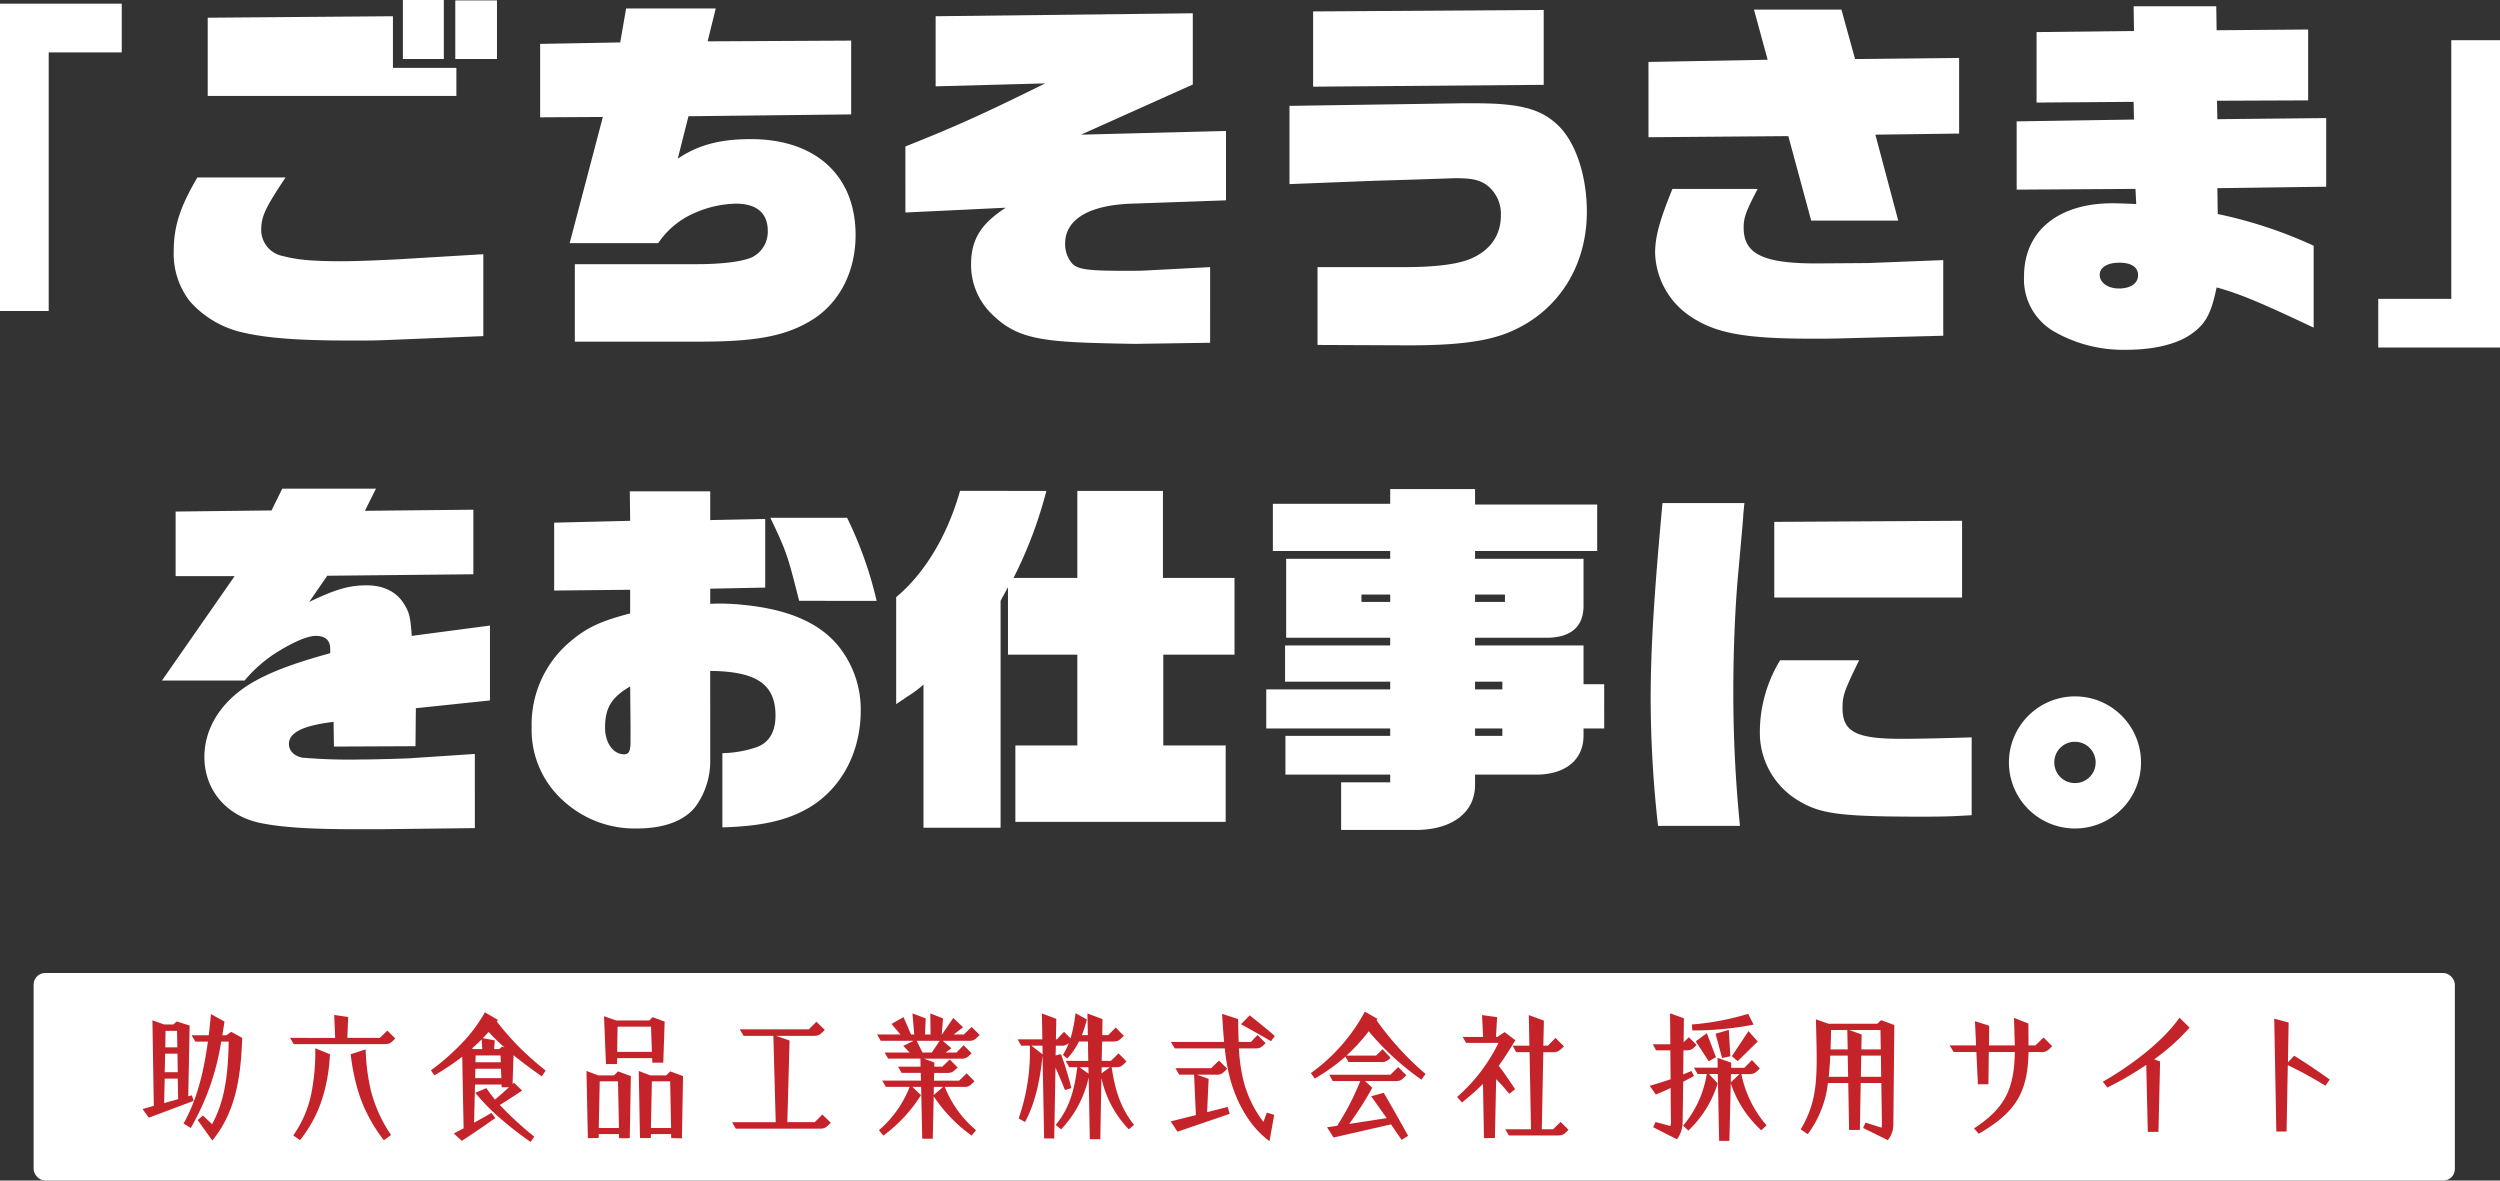 <svg xmlns="http://www.w3.org/2000/svg" width="433.664" height="204.784" viewBox="0 0 433.664 204.784"><rect x="0" y="0" width="433.664" height="204.784" fill="#333333" stroke="none"/><g transform="translate(-853.168 -281.216)"><g transform="translate(138 -223)"><path d="M39.168-.832h8.448V-45.7H60.288v-8.448H39.168Zm83.84,4.352V-10.688l-15.04.9c-3.9.192-7.232.32-9.6.32-5.056,0-7.68-.256-10.112-.9a4.6,4.6,0,0,1-3.776-4.48c0-2.368.64-3.776,4.224-9.152h-15.3c-3.008,5.12-4.1,8.512-4.1,12.8a13.408,13.408,0,0,0,2.816,8.7A17.285,17.285,0,0,0,80.7,2.752c4.352,1.088,9.92,1.536,19.136,1.536,2.56,0,4.288,0,5.824-.064ZM75.2-38.144h43.136v-4.864H107.328v-8.96L75.2-51.712Zm33.856-6.4h7.1v-10.24h-7.1Zm9.088,0h7.232V-54.72h-7.232Zm14.72,10.112,10.88-.064-5.76,21.888h15.36a14.423,14.423,0,0,1,6.208-5.184,18.62,18.62,0,0,1,7.3-1.664c3.584,0,5.5,1.664,5.5,4.736a4.954,4.954,0,0,1-2.688,4.544c-1.664.768-5.248,1.216-9.472,1.216H138.88V4.48h21.632c9.472,0,14.528-.9,18.88-3.392,5.184-2.88,8.192-8.512,8.192-15.1,0-10.3-6.912-16.64-18.176-16.64-5.376,0-9.152,1.024-12.672,3.392l1.856-7.36,28.224-.32v-12.8l-24.9.128,1.408-5.7H147.776l-1.024,5.888-13.888.256Zm63.36,16.512,17.408-.832c-4.352,2.816-6.016,5.568-6.016,9.856a11.848,11.848,0,0,0,3.648,8.64c3.456,3.392,6.848,4.48,15.1,4.864,2.432.128,8.64.256,9.856.256l12.864-.192V-8.448l-11.008.576c-.832.064-2.368.064-3.84.064-6.528,0-8.192-.256-9.152-1.344a5.16,5.16,0,0,1-1.152-3.392c0-4.16,4.1-6.656,11.52-6.912l16.384-.576V-32.064l-25.152.64,19.392-8.7V-52.48l-44.608.512v12.16l19.008-.512c-10.5,5.184-15.1,7.3-24.256,10.944Zm66.624-4.928,14.72-.576,6.336-.192,7.616-.256c2.944,0,4.16.256,5.5,1.152a6.276,6.276,0,0,1,2.5,5.312c0,3.392-1.792,6.016-5.184,7.488-2.24.96-6.08,1.472-11.456,1.472H267.712v13.5l14.848.064c9.536.064,15.1-.7,19.2-2.624,7.936-3.648,12.672-11.328,12.672-20.544,0-5.888-1.728-11.456-4.544-14.528-3.008-3.2-6.656-4.288-14.848-4.288h-2.368l-29.824.448Zm4.1-16.9,40-.32V-53.056l-40,.256Zm58.176,8.768,24.256-.192,3.968,14.656h15.1L364.48-31.424l14.528-.192v-13.12l-18.048.192-2.368-8.576H343.424l2.368,8.7-20.672.384ZM376.256,3.456V-9.664l-13.12.512-8.96.064c-9.216,0-12.544-1.664-12.544-6.208,0-1.728.384-2.816,2.432-6.72H329.28c-2.24,5.5-3.008,8.32-3.008,11.136A13.743,13.743,0,0,0,332.544.192c4.352,2.88,9.408,3.776,21.184,3.776,1.28,0,3.264,0,5.12-.064Zm12.736-25.344,20.608-.128.128,2.624c-1.536-.064-3.328-.128-4.16-.128-9.408,0-15.3,4.864-15.3,12.672a10.447,10.447,0,0,0,5.376,9.664,24.057,24.057,0,0,0,12.48,3.072c4.608,0,8.576-.96,11.008-2.624,2.624-1.792,3.584-3.584,4.544-8.192,4.16,1.152,7.744,2.688,16.832,6.976V-12.16a77.978,77.978,0,0,0-16.64-5.5l-.064-4.48,18.88-.256V-34.3l-18.88.192-.064-3.2,15.808-.064V-49.664l-15.872.128-.064-4.16H409.28l.064,4.288-16.9.192v12.224l16.832-.128.064,3.072-20.352.32ZM406.784-9.216c2.112,0,3.264.768,3.264,2.176s-1.28,2.3-3.328,2.3c-1.92,0-3.328-1.024-3.328-2.368C403.392-8.384,404.736-9.216,406.784-9.216Zm66.048-38.592h-8.448V-2.944H451.712V5.5h21.12Z" transform="translate(676 559)" fill="#fff"/><path d="M3.264-20.736H17.6a23.715,23.715,0,0,1,6.272-5.312c2.688-1.6,4.8-2.432,6.08-2.432q2.5,0,2.5,2.3v.7c-6.016,1.664-9.856,3.072-12.992,4.8C13.888-17.6,10.624-12.8,10.624-7.488c0,5.824,3.9,10.368,9.984,11.52,3.584.7,8.384,1.024,16.192,1.024h4.48l16.256-.192V-8l-11.584.768c-1.664.064-5.888.192-8.064.192a95.781,95.781,0,0,1-10.3-.32c-1.472-.32-2.3-1.216-2.3-2.368,0-1.984,2.432-3.2,7.744-3.84l.064,4.288,14.144-.064.064-6.592L60.16-17.28V-30.272L46.592-28.48c-.192-2.816-.384-3.9-1.024-4.992-1.28-2.5-3.648-3.776-6.784-3.776-3.008,0-5.312.64-9.984,2.88l3.136-4.544,25.344-.256v-11.2l-18.816.192,1.92-3.84H24.128L22.272-50.24l-16.64.192v11.2h10.24Zm95.1-1.664c8,.064,11.328,2.3,11.328,7.744,0,2.88-1.152,4.736-3.328,5.5a19.782,19.782,0,0,1-5.888,1.024V4.736c6.848-.192,11.328-1.216,15.1-3.456,5.632-3.392,8.9-9.664,8.9-16.832a17.54,17.54,0,0,0-3.9-11.2c-3.328-4.032-8.7-6.336-16.384-7.1a38.124,38.124,0,0,0-5.824-.192v-2.624l9.536-.192v-11.9l-9.536.192v-4.992H84.416l.064,5.12-13.184.32v11.776L84.48-36.48v4.1c-5.12,1.344-7.488,2.432-10.368,4.864a18.772,18.772,0,0,0-6.72,14.912A16.471,16.471,0,0,0,72.96.192,18.276,18.276,0,0,0,85.632,4.928c4.672,0,8.192-1.28,10.176-3.776a13.41,13.41,0,0,0,2.56-8ZM84.544-13.12v2.944c0,1.6-.256,2.24-1.088,2.24-1.92,0-3.328-1.984-3.328-4.608,0-3.456,1.088-5.248,4.352-7.168Zm42.688-21.44a67.015,67.015,0,0,0-5.12-14.4H108.8c2.816,5.888,3.008,6.528,4.992,14.4ZM141.7-53.632C139.52-45.888,135.552-39.3,130.624-35.2v18.56l1.984-1.344a19.117,19.117,0,0,0,2.752-2.048V4.8h13.376V-34.56l1.28-2.368v11.712h12.032V-9.472H151.3V3.776h36.48V-9.472H176.96V-25.216h12.352V-38.528H176.9v-15.1H162.048v15.1H150.976a74.241,74.241,0,0,0,5.7-15.1Zm53.12,41.216h21.5v1.28H198.144v6.72H216.32v1.344h-8.512V5.184h13.12c6.208-.064,10.112-3.072,10.112-7.808V-4.416h10.944c4.992-.128,7.936-2.752,7.872-6.912v-1.088h3.584V-20.1h-3.584v-6.72H231.04V-28.16h12.8c3.9-.128,5.952-1.984,6.016-5.376v-8.32H231.04V-43.2h21.184v-8.064H231.04v-2.688H216.32v2.56H195.968V-43.2H216.32v1.344H198.272v13.7H216.32v1.344H198.08v6.272h18.24V-19.2h-21.5Zm16.512-21.952v-1.28h4.992v1.28ZM231.04-11.136v-1.28h4.736v1.28Zm0-8.064v-1.344h4.736V-19.2Zm0-15.168v-1.28h5.184v1.28ZM276.992,4.48A231.1,231.1,0,0,1,275.84-19.2c0-6.656.32-14.784.9-20.672.512-5.824.832-9.088.832-9.728l.192-1.92H263.552C262.08-35.584,261.5-26.112,261.5-17.408a201.756,201.756,0,0,0,1.28,21.888Zm40.192-15.36c-3.776.128-9.088.256-12.224.256-7.808,0-10.176-1.216-10.176-5.312,0-2.176.256-2.944,2.88-8.32h-13.7a23.919,23.919,0,0,0-3.52,12.288,13.717,13.717,0,0,0,7.3,12.416c3.52,1.984,7.232,2.432,20.864,2.432,3.9,0,5.376-.064,8.576-.256Zm-34.24-24.256H315.52V-48.448l-32.576.192ZM335.3-17.984A11.474,11.474,0,0,0,323.648-6.592,11.458,11.458,0,0,0,335.1,4.928,11.444,11.444,0,0,0,346.56-6.528,11.447,11.447,0,0,0,335.3-17.984Zm-.256,7.872a3.592,3.592,0,0,1,3.648,3.584A3.578,3.578,0,0,1,335.1-2.944a3.578,3.578,0,0,1-3.584-3.584A3.565,3.565,0,0,1,335.04-10.112Z" transform="translate(740 643)" fill="#fff"/></g><rect width="420" height="36" rx="2" transform="translate(859 450)" fill="#fff"/><path d="M15,2.064c4.032-4.944,4.944-10.92,5.184-17.808L18.264-16.8l-.816.6h-.72c.144-.792.264-1.584.384-2.376l-2.352-1.3c-.12,1.272-.24,2.5-.384,3.672H11.4l.648,1.1h2.184C13.464-9.5,12.264-4.92,10.008-.888l1.248.768A42.96,42.96,0,0,0,16.536-15.1h1.3c-.1,5.9-.7,10.32-2.88,14.328L13.368-2.28l-.912.792ZM3.984-1.9,11.76-4.824l-.312-.96-.624.168.24-12.264L8.832-18.6l-.6.528H6.648l-2.04-.72L4.848-3.96,2.9-3.408ZM6.84-14.112l.048-2.856H8.88l.048,2.856Zm-.1,4.32.072-3.216H8.952L9-9.792Zm-.1,5.352.1-4.248H9l.072,3.576ZM29.112-14.664H44.88c.912,0,1.152-.24,1.848-.984L45.36-17.016l-1.3,1.272h-5.64l.144-3.624-2.424-.36.168,3.984H28.488Zm1.1,16.656a22.561,22.561,0,0,0,4.032-7.776A30.116,30.116,0,0,0,35.4-12.912l-2.544-1.032a36.591,36.591,0,0,1-.7,7.92,19.2,19.2,0,0,1-3.12,7.2Zm14.544.024L46.008,1.1a24.123,24.123,0,0,1-3.5-7.7,35.6,35.6,0,0,1-.912-7.152L39-12.912a36.148,36.148,0,0,0,1.536,7.176A27.02,27.02,0,0,0,44.76,2.016ZM70.2,2.3l.648-.912a57.545,57.545,0,0,1-5.976-5.5c1.368-.84,3.024-1.92,3.864-2.5L67.32-7.968l-.24.216.168-4.992c1.416,1.152,3.024,2.352,4.9,3.672l.672-1.008a56.436,56.436,0,0,1-4.608-4.08,50.477,50.477,0,0,1-3.864-4.416l.192-.288-2.256-1.32a26.147,26.147,0,0,1-4.248,5.616,39.2,39.2,0,0,1-5.112,4.44l.576.888a42.491,42.491,0,0,0,4.848-3.24l.24,12.432c-.48.24-1.224.624-1.7.888l1.392,1.272C60.84.432,61.848-.264,64.1-1.848l-.7-.888c-.912.552-1.944,1.128-3,1.7l.168-6.624H65.16l.024.48h1.272c-.768.7-1.68,1.512-2.424,2.136a21.444,21.444,0,0,1-1.488-1.992l-1.92.816A35.054,35.054,0,0,0,64.3-2.352,63.773,63.773,0,0,0,70.2,2.3ZM63.888-13.8l.1-1.512L61.92-15.7q.54-.54,1.008-1.08a32.742,32.742,0,0,0,2.76,2.688l-.432-.144-.48.432Zm-3.6,0-.264-.1c.576-.5,1.152-1.032,1.7-1.584l.1,1.68Zm.36,2.28.024-1.176h4.32l.048,1.176ZM60.6-8.76l.024-1.632h4.44l.072,1.632Zm22.68-2.448H85.2l.024-1.032H91.3l.024.792h1.9l.24-7.128-2.088-.768-.576.576H85.056l-2.112-.744Zm1.944-2.112.072-4.368H91.1l.144,4.368ZM85.56,1.656h1.848L87.6-9.12l-2.208-.816-.72.7H81.96L79.9-10.008l.24,11.64h1.872l.024-.7h3.5Zm10.9.024.192-10.8L94.44-9.936l-.72.7H91.008l-2.04-.768.216,11.64h1.872l.024-.7h3.5l.024.7ZM82.032-.12,82.2-8.208h3.168L85.536-.12Zm9.048,0,.168-8.088h3.168L94.584-.12ZM105.792,0h14.544c.96,0,1.152-.216,1.944-1.032l-1.464-1.416-1.32,1.32h-4.752l.384-14.16L112.8-16.1h6.48c1.056,0,1.2-.288,1.968-1.032l-1.464-1.416-1.32,1.32H106.488l.672,1.128h5.16l.408,14.976h-7.56Zm32.352,1.752h1.824l.168-7.368A25.979,25.979,0,0,0,146.712,1.2l.768-.936a18.809,18.809,0,0,1-5.424-7.512h3.288a1.629,1.629,0,0,0,1.248-.384l.624-.576L145.848-9.6l-1.3,1.272h-4.368l.024-1.344h2.208a1.684,1.684,0,0,0,1.3-.408l.576-.528L142.92-12l-1.3,1.248h-1.392l.024-.72-1.824-.672h6.432a1.725,1.725,0,0,0,1.3-.408l.552-.528-1.392-1.392L144.072-13.2H142.2l1.008-.744-1.512-1.3h4.512a1.63,1.63,0,0,0,1.32-.456l.576-.552-1.392-1.392-1.344,1.3h-1.752l1.608-1.248-1.7-1.608-1.944,2.856h-.048l.216-2.784-2.208-.864.048,3.648h-.96l.12-2.784-2.3-.864.312,3.648H136.2l-1.3-3-2.088,1.176,1.536,1.824H130.3l.648,1.1h5.712l-1.8.888,1.1,1.152h-4.344l.624,1.056h5.592l.024,1.392h-3.912l.624,1.08h3.312l.048,1.344h-6.72l.624,1.08h4.128A18.849,18.849,0,0,1,130.632.264l.768.936a25.842,25.842,0,0,0,6.528-7.008l-1.488-1.44h1.512Zm.048-14.952-1.008-2.04h3.984L139.8-13.2Zm1.944,7.368.024-1.416h1.608Zm27.072,7.656h1.824l.192-10.608a18.555,18.555,0,0,0,4.752,8.9l.912-.768C172.56-3.6,171.624-6.552,171-10.656h.7c.84,0,1.056-.144,1.872-1.008L172.2-13.056l-1.32,1.3h-1.608l.072-3.36h1.872c1.056,0,1.152-.312,1.9-.984l-1.416-1.44-1.3,1.32h-1.032l.048-2.784-2.616-.984.072,3.768H165.84a24.042,24.042,0,0,0,.864-2.712l-1.968-1.1a26.51,26.51,0,0,1-.864,4.368L162.744-16.8,161.5-15.5h-.168l.072-3.552-2.5-.936.072,4.488H154.7l.6,1.1h1.512a35.087,35.087,0,0,1-1.944,12.624l1.1.624c1.728-3.12,2.616-7.2,3.048-11.568L159.288,1.7h1.752l.216-12.288c.528,1.176,1.032,2.376,1.656,3.888l1.1-.336a56.583,56.583,0,0,0-1.8-5.9l-.936.24.048-1.7h.912a1.72,1.72,0,0,0,1.344-.456,13.786,13.786,0,0,1-1.032,2.064l.744.624a12.252,12.252,0,0,0,2.04-2.952h1.56l.048,3.36h-3.912l.624,1.1h1.392c-.528,4.1-1.392,7.128-3.744,10.008l.936.768A18.954,18.954,0,0,0,167.016-8.9Zm-8.184-14.712L157.08-14.4H159Zm7.968,3.36-1.56-1.128h1.536Zm2.256-.072.024-1.056h1.44ZM198.384,2.16,199.2-2.4l-1.272-.384-.6,1.608a19.637,19.637,0,0,1-3.5-7.32,28.944,28.944,0,0,1-.744-5.424h2.928c.7,0,.96-.168,1.7-.912L196.3-16.248l-1.128,1.2h-2.136c-.048-1.224-.072-2.544-.1-3.96l-2.784-.912c.12,1.8.216,3.408.36,4.872h-9.24l.672,1.128h8.688a32.984,32.984,0,0,0,1.056,5.76C192.576-5.16,194.544-.624,198.384,2.16Zm.264-17.328.648-.912c-.648-.6-3.216-2.688-4.344-3.576L193.44-18.12C195.888-16.752,196.368-16.488,198.648-15.168ZM182.424.528l9.048-3.1-.336-1.2-3.576.912.264-5.784-2.04-.72H189.1a1.715,1.715,0,0,0,1.344-.432,6.92,6.92,0,0,0,.6-.6l-1.416-1.416-1.368,1.32h-6.192l.648,1.128H185.3l.312,7.008-4.368,1.1ZM224.736-8.5l.72-.984a51.171,51.171,0,0,1-8.5-9.312l.168-.24L214.92-20.3a31.175,31.175,0,0,1-9.36,10.656l.672.96A34.185,34.185,0,0,0,211.56-12.5l.528.936h5.376a2,2,0,0,0,1.92-.744l-1.392-1.464-1.128,1.1h-5.136a30.945,30.945,0,0,0,3.864-4.224A46.926,46.926,0,0,0,224.736-8.5ZM221.3,1.944l1.128-.7c-1.44-2.616-2.736-4.9-4.224-7.464l-2.184.6,2.688,3.792-6.5,1.008A58.572,58.572,0,0,0,216.216-7.1l-1.248-1.152h5.208c.96,0,1.128-.192,1.944-1.008L220.7-10.68,219.36-9.36H208.752l.6,1.1h4.776A45.224,45.224,0,0,1,210.12-.5l-1.752.264L209.5,1.536l9.96-2.28C220.056.144,220.68,1.032,221.3,1.944Zm18.6-.768h8.5c.792,0,1.056-.12,1.848-.984L248.88-1.176,247.584.1h-1.968l.264-13.368h1.632c.84,0,1.08-.144,1.944-1.008l-1.464-1.464-1.32,1.344h-.792l.1-4.344-2.616-.96.1,5.3h-2.9l.6,1.128h2.328L243.744.1H239.28Zm-4.32.456h1.9L237.7-8.592c.84.864,1.344,1.44,2.28,2.544l1.008-.792c-.936-1.416-2.04-3.072-2.856-4.056.96-1.3,1.824-2.688,2.9-4.44l-1.872-1.416-1.248.84h-.24l.192-3.432-2.616-.36.192,3.792h-3.552l.6,1.032H238.1A29.726,29.726,0,0,1,230.928-5.5l.84.96a45.764,45.764,0,0,0,3.648-3.216Zm33.48.216a5.011,5.011,0,0,0,.984-2.856l.1-7.128q.9-.468,1.872-1.008l-.456-.864c-.48.216-.96.408-1.416.6l.048-4.176h.48c.888,0,1.1-.216,1.8-.936l-1.344-1.344-.912.888.048-4.176-2.4-.864.048,5.376h-3.048l.576,1.056h2.472l.048,5.016c-1.128.384-2.28.744-3.624,1.128l1.056,1.512c.96-.384,1.8-.744,2.568-1.128l.048,5.3a4.584,4.584,0,0,1-.072,1.3l-2.592-.7-.408.912Zm2.664-18.888h.264a54.6,54.6,0,0,0,10.368-1.008l-.936-1.872a46.459,46.459,0,0,1-9.768,1.848Zm5.16,4.776,1.44-.288-.264-4.584-2.3.672Zm2.712.552,3.48-3.408-1.608-1.8-2.88,4.344Zm-5.016.024,1.248-.72-1.584-4.152-1.92,1.416Zm1.8,13.8h1.776l.24-9.984a19.25,19.25,0,0,0,5.3,8.16l.912-.864a19.34,19.34,0,0,1-4.368-8.88h1.3c.912,0,1.176-.264,1.9-.984L282.072-11.9l-1.32,1.344h-2.3l.024-.888-2.376-.84.024,1.7h-4.128l.648,1.1h1.584a18.168,18.168,0,0,1-4.1,8.952l.912.864a19,19,0,0,0,5.088-8.184L274.608-9.48h1.536ZM278.4-8.04l.024-1.416h1.488ZM305.64,1.992A4.237,4.237,0,0,0,306.6-.7l.168-17.28-2.3-.84-.648.624h-8.472l-2.184-.768c.24,9.5.528,13.824-2.64,19.08l1.224.84a18.167,18.167,0,0,0,3.5-8.88h3.528L298.92.216h1.872l.144-8.136h3.576l.1,6.744a6.288,6.288,0,0,1-.048,1.008l-2.784-.888-.432.936ZM295.7-13.752c.048-1.032.072-2.16.1-3.36h2.808l.072,3.36Zm5.352,0,.048-2.592-2.16-.768h5.424l.048,3.36ZM295.392-9c.12-1.1.192-2.328.264-3.672h3.024L298.752-9Zm5.568,0,.072-3.672h3.408L304.488-9ZM321.408.888c6.432-3.744,8.5-7.128,8.64-14.184h2.088a1.679,1.679,0,0,0,1.416-.432l.6-.576-1.488-1.512-1.416,1.368h-1.2l-.024-3.792-2.5-.984.144,4.776h-4.488l.048-3.408-2.472-.792.192,4.2h-4.584l.7,1.152H321l.264,5.592h1.824l.072-5.592h4.512c-.12,6.312-1.608,9.672-7.08,13.248ZM350.736.552h1.848l.288-12.216-1.032-.36a36.821,36.821,0,0,0,6.144-5.5l-1.752-1.728c-2.736,3.96-8.136,8.16-13.3,11.112l.792,1.008a55.814,55.814,0,0,0,6.744-3.936ZM373.032.5h1.776l.216-11.52a71,71,0,0,1,6.528,3.576l.744-1.08c-2.28-1.632-4.224-2.928-6.168-4.128l-1.08,1.152.12-6.912-2.5-.672Z" transform="translate(875 477)" fill="#c4232a"/></g></svg>